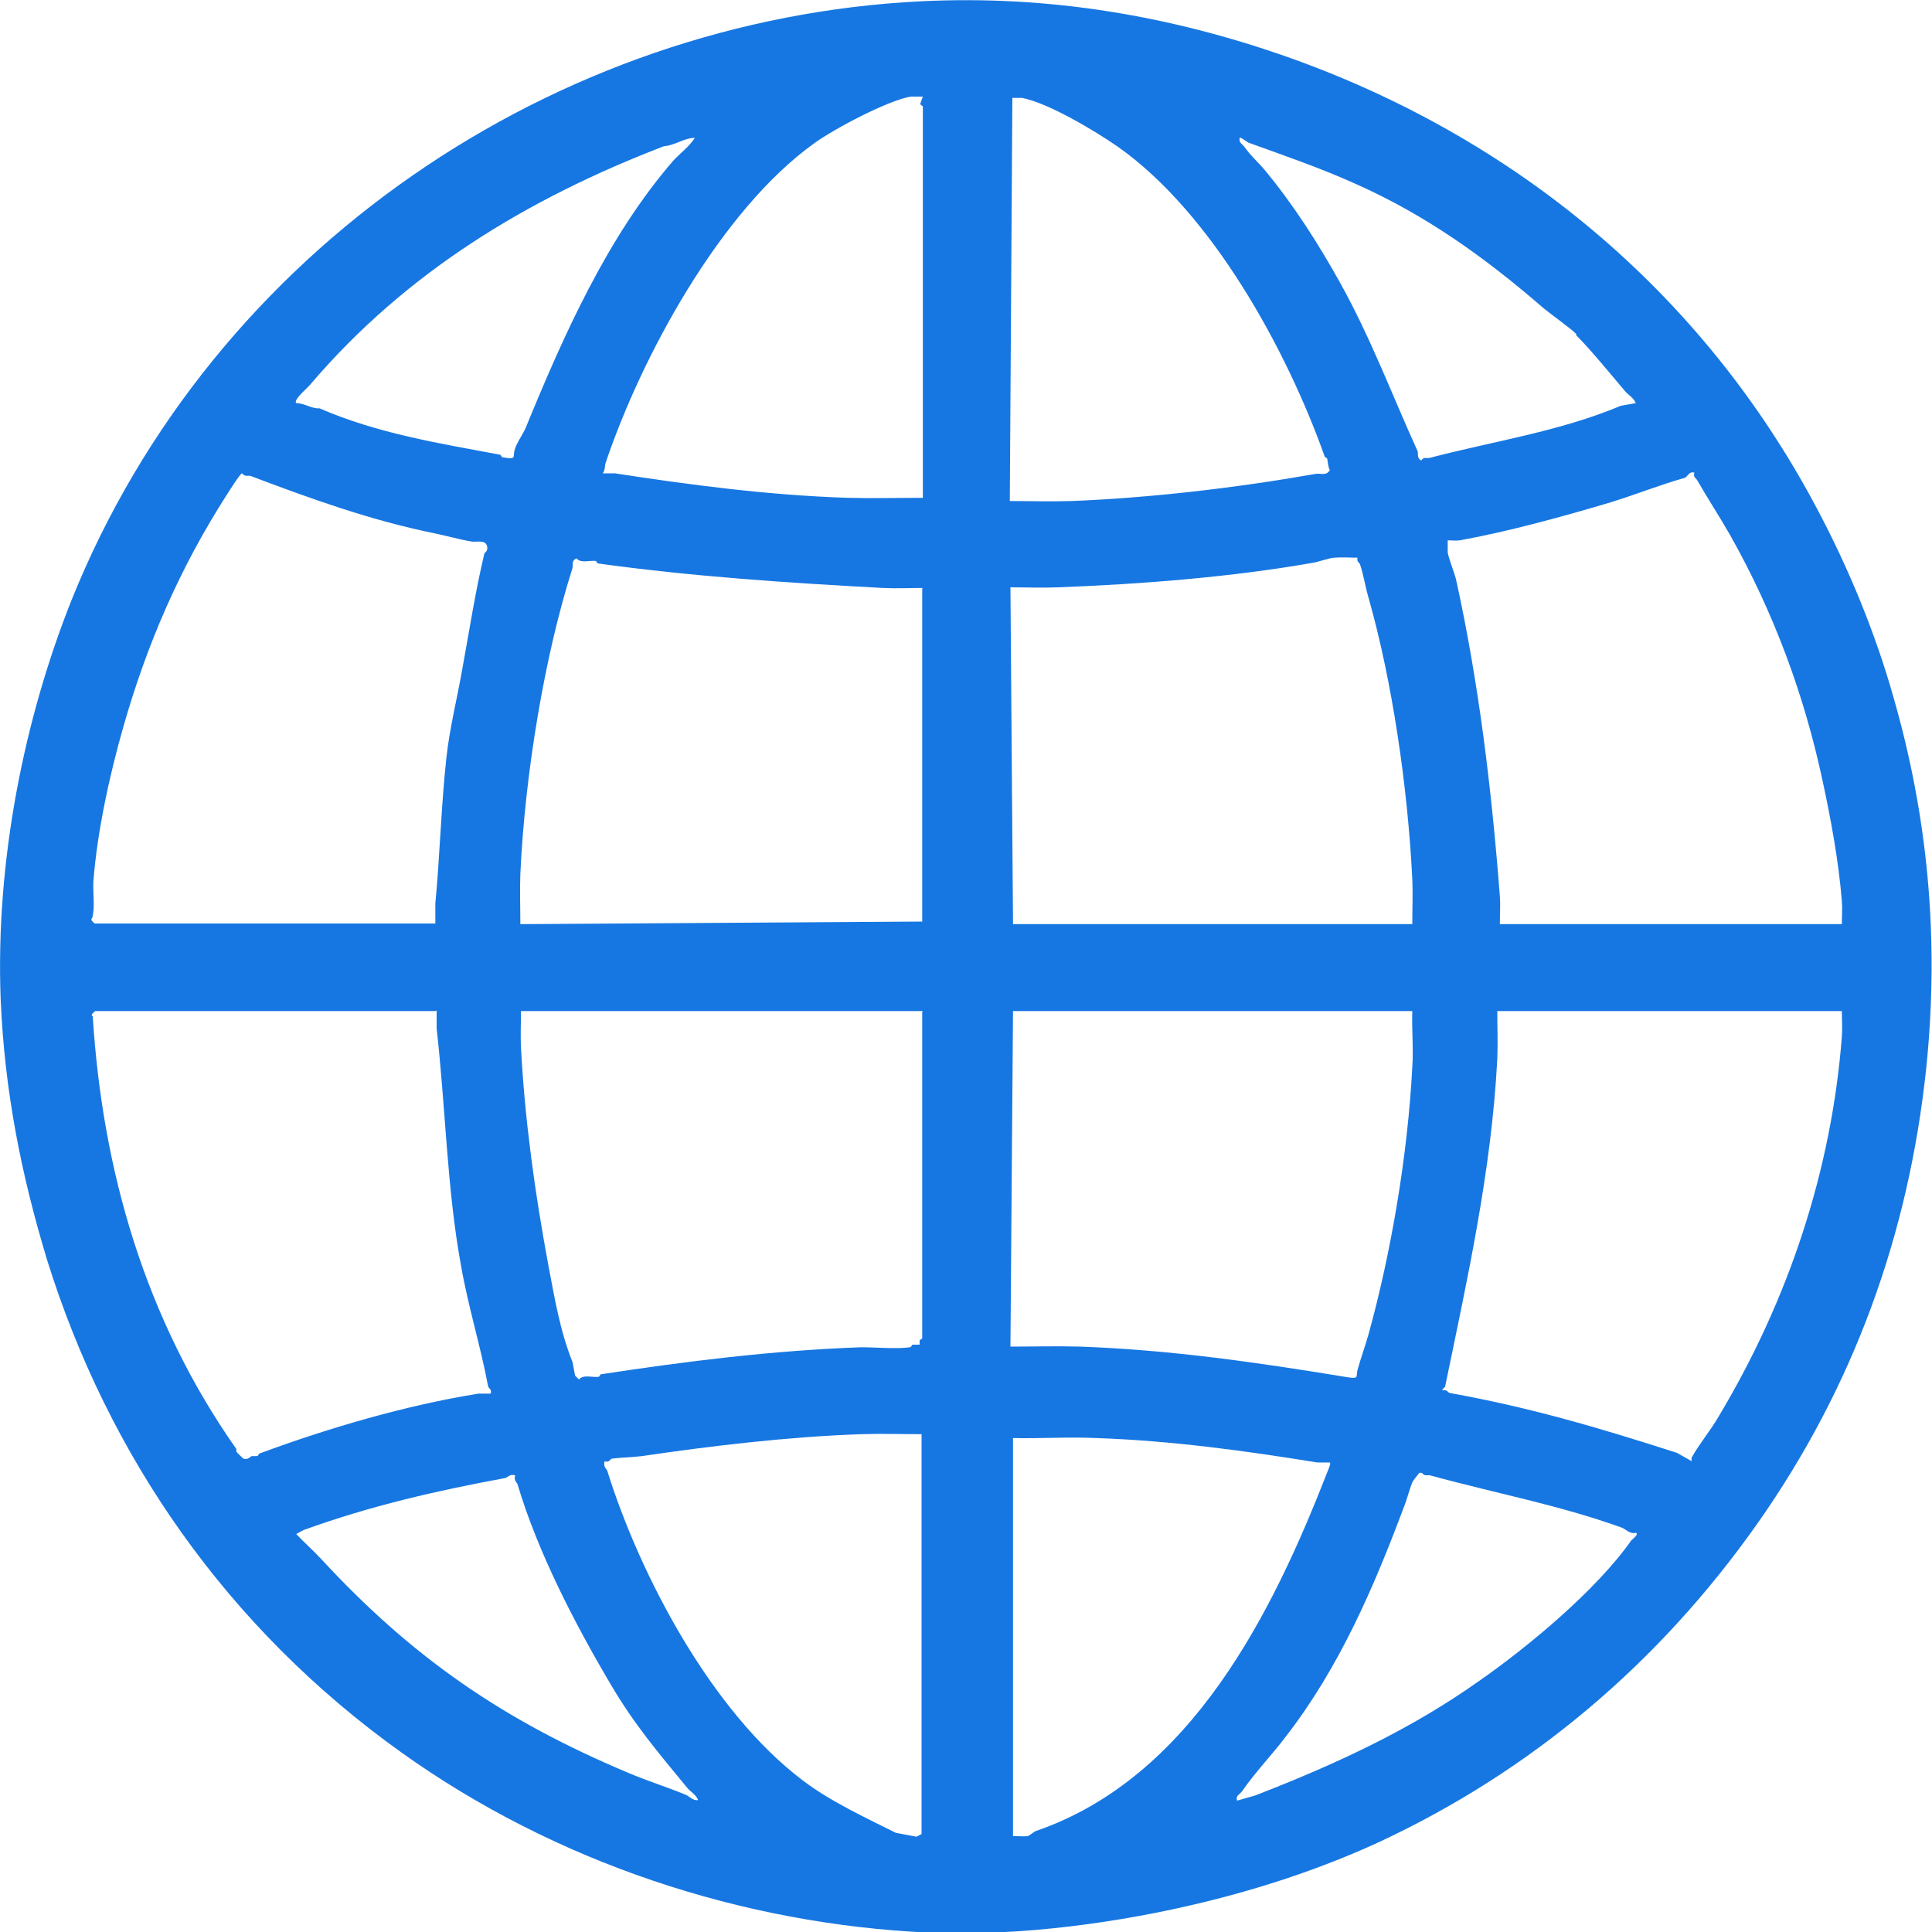 <?xml version="1.0" encoding="UTF-8"?>
<svg id="_レイヤー_1" data-name="レイヤー_1" xmlns="http://www.w3.org/2000/svg" version="1.1" viewBox="0 0 30 30">
  <!-- Generator: Adobe Illustrator 29.6.1, SVG Export Plug-In . SVG Version: 2.1.1 Build 9)  -->
  <defs>
    <style>
      .st0 {
        fill: #1777e2;
      }
    </style>
  </defs>
  <path class="st0" d="M14.3.02c2.02-.1,3.9.24,5.65.85,3.56,1.25,6.48,3.66,8.26,7.02.5.94.91,1.94,1.19,2.93.53,1.84.72,3.74.51,5.77-.27,2.56-1.12,4.94-2.63,7.08s-3.49,3.83-5.88,4.94c-.87.4-1.81.71-2.72.93-1.27.31-2.83.53-4.25.47-2.9-.13-5.81-1.09-8.2-2.8-2.7-1.93-4.55-4.6-5.5-7.65C.33,18.24.07,16.94.01,15.51c-.08-2.13.36-4.33,1.1-6.19C3.31,3.85,8.64.3,14.3.02ZM14.33,7.73V1.65s-.04-.02-.04-.04l.04-.11c-.06,0-.13,0-.19,0-.35.06-1.17.49-1.49.72-1.47,1.05-2.7,3.34-3.25,4.98-.01.04,0,.09-.04.15.06,0,.13,0,.19,0,1.17.18,2.38.34,3.61.38.39.01.78,0,1.17,0ZM15.68,7.78c.32,0,.64.01.96,0,1.25-.05,2.59-.21,3.78-.42.08-.02.17.04.23-.06-.03-.05-.03-.13-.04-.17,0-.02-.04-.03-.04-.04-.59-1.66-1.75-3.78-3.21-4.81-.36-.25-1.08-.68-1.49-.76-.04,0-.1,0-.15,0l-.04,6.27ZM10.8,2.14c-.18,0-.32.12-.49.13-2.13.82-4.01,1.96-5.5,3.71-.04.05-.26.23-.21.28.13,0,.24.09.36.08.9.39,1.84.54,2.8.72.02,0,.03.04.04.04.23.04.16,0,.19-.11s.12-.23.17-.34c.59-1.44,1.27-2.97,2.29-4.15.11-.12.25-.22.34-.36ZM24.48,5.19c-.1-.1-.4-.31-.53-.42-.89-.77-1.81-1.43-2.89-1.91-.55-.25-1.11-.44-1.66-.64-.02,0-.14-.1-.15-.08-.02.08.05.1.08.15.1.14.19.21.3.34.45.54.84,1.15,1.19,1.78.47.85.79,1.71,1.19,2.59.02.03-.02.11.06.15.04-.06.08-.03.13-.04.99-.26,2.02-.41,2.97-.81l.23-.04c-.03-.08-.12-.13-.17-.19-.22-.26-.53-.64-.76-.87ZM6.76,14.35c0-.1,0-.22,0-.32.07-.74.09-1.51.17-2.25.05-.47.17-.94.25-1.4.11-.6.2-1.19.34-1.78,0-.02.07-.04.04-.13-.03-.09-.17-.05-.23-.06-.19-.03-.39-.09-.59-.13-.98-.2-1.9-.53-2.85-.89-.03-.01-.09.02-.13-.04-.03,0-.19.26-.23.32-.74,1.15-1.25,2.34-1.61,3.6-.21.73-.41,1.63-.47,2.42-.01.19.03.4-.02.57-.04.02.04.08.04.08h5.29ZM23.29,14.35h5.31c0-.12.01-.24,0-.36-.05-.62-.17-1.27-.3-1.87-.28-1.31-.75-2.6-1.44-3.82-.16-.28-.35-.57-.51-.85-.02-.03-.06-.04-.04-.11-.08-.03-.11.07-.15.08-.39.11-.76.26-1.15.38-.74.22-1.57.45-2.34.59-.06.01-.13,0-.19,0,0,.06,0,.13,0,.19.02.11.1.3.13.42.35,1.59.55,3.23.68,4.92.01.13,0,.27,0,.4ZM14.33,9.13c-.2,0-.41.01-.62,0-1.49-.08-2.98-.18-4.42-.38-.02,0-.03-.04-.04-.04-.1-.01-.23.04-.3-.04-.08.04-.05.1-.06.15-.44,1.38-.74,3.22-.81,4.75-.01.26,0,.52,0,.78l6.24-.04v-5.17ZM15.73,14.35h6.2c0-.23.01-.47,0-.7-.07-1.42-.31-3.07-.68-4.37-.05-.17-.08-.37-.13-.51,0-.03-.06-.04-.04-.11-.12,0-.25-.01-.36,0-.07,0-.26.07-.34.08-1.25.22-2.64.33-3.95.38-.25.01-.5,0-.74,0l.04,5.21ZM6.76,15.7H1.48s-.09.06-.04.08c.15,2.39.81,4.7,2.23,6.72,0,.01,0,.03,0,.04.03.04.07.07.11.11.08.02.1-.03.13-.04.03,0,.06,0,.08,0,.02,0,.03-.04.04-.04,1.08-.4,2.28-.75,3.4-.93.06,0,.13,0,.19,0,.02-.07-.04-.09-.04-.11-.12-.64-.31-1.24-.42-1.87-.22-1.19-.24-2.46-.38-3.69,0-.09,0-.19,0-.28ZM14.33,15.7h-6.24c0,.19-.01.38,0,.57.06,1.14.22,2.27.42,3.35.1.52.18,1.03.38,1.53l.04.21.06.06c.07-.08.2-.03.3-.04.02,0,.03-.04.04-.04,1.31-.2,2.66-.37,4.04-.42.24,0,.55.03.76,0,.02,0,.03-.04.04-.04.03,0,.1,0,.11,0,0,0,0-.04,0-.06,0-.02.04-.03.04-.04v-5.07ZM21.93,15.7h-6.2l-.04,5.21c.36,0,.72-.01,1.08,0,1.41.05,2.78.25,4.12.47.23.04.16,0,.19-.11.05-.18.12-.37.17-.55.35-1.26.61-2.79.68-4.15.02-.29-.01-.58,0-.87ZM28.6,15.7h-5.35c0,.25.01.5,0,.74-.09,1.75-.47,3.44-.81,5.09,0,.01-.06.05-.04.06.07-.02.09.04.11.04,1.23.22,2.32.54,3.53.93l.23.13s-.01-.04,0-.06c.11-.2.3-.43.42-.64,1.09-1.82,1.75-3.83,1.91-5.89.01-.13,0-.27,0-.4ZM14.33,22.27c-.32,0-.64-.01-.96,0-1.14.04-2.31.18-3.4.34-.15.02-.32.02-.47.04-.02,0-.04.07-.11.04-.03.08.03.12.04.15.51,1.63,1.62,3.74,3.04,4.81.42.32.98.58,1.44.81l.32.06s.08-.04.08-.04v-6.21ZM15.73,22.32v6.19c.07,0,.17.01.23,0,.02,0,.11-.08.13-.08,2.41-.83,3.67-3.39,4.52-5.57.01-.03.06-.13.04-.15-.06,0-.13,0-.19,0-1.11-.18-2.27-.34-3.44-.38-.43-.02-.87.01-1.3,0ZM25.41,23.8c-.1.03-.17-.06-.23-.08-.97-.35-1.99-.54-2.97-.81-.04-.01-.09.02-.13-.04h-.04s-.1.12-.11.15c-.05.12-.08.26-.13.38-.46,1.23-1,2.49-1.83,3.56-.21.28-.48.56-.68.85-.03.05-.11.07-.08.15l.28-.08c1.24-.48,2.41-1.02,3.48-1.78.76-.53,1.82-1.41,2.36-2.18.02-.02.11-.09.08-.11ZM8,22.91c-.08-.03-.13.04-.15.04-1.08.2-2.09.43-3.14.81l-.11.06c.12.13.26.25.38.38,1.43,1.55,2.85,2.52,4.78,3.33.28.12.6.22.89.34.05.02.12.1.19.08-.03-.08-.12-.13-.17-.19-.46-.56-.82-.98-1.19-1.61-.55-.93-1.13-2.05-1.44-3.09,0-.03-.07-.07-.04-.15Z"/>
</svg>